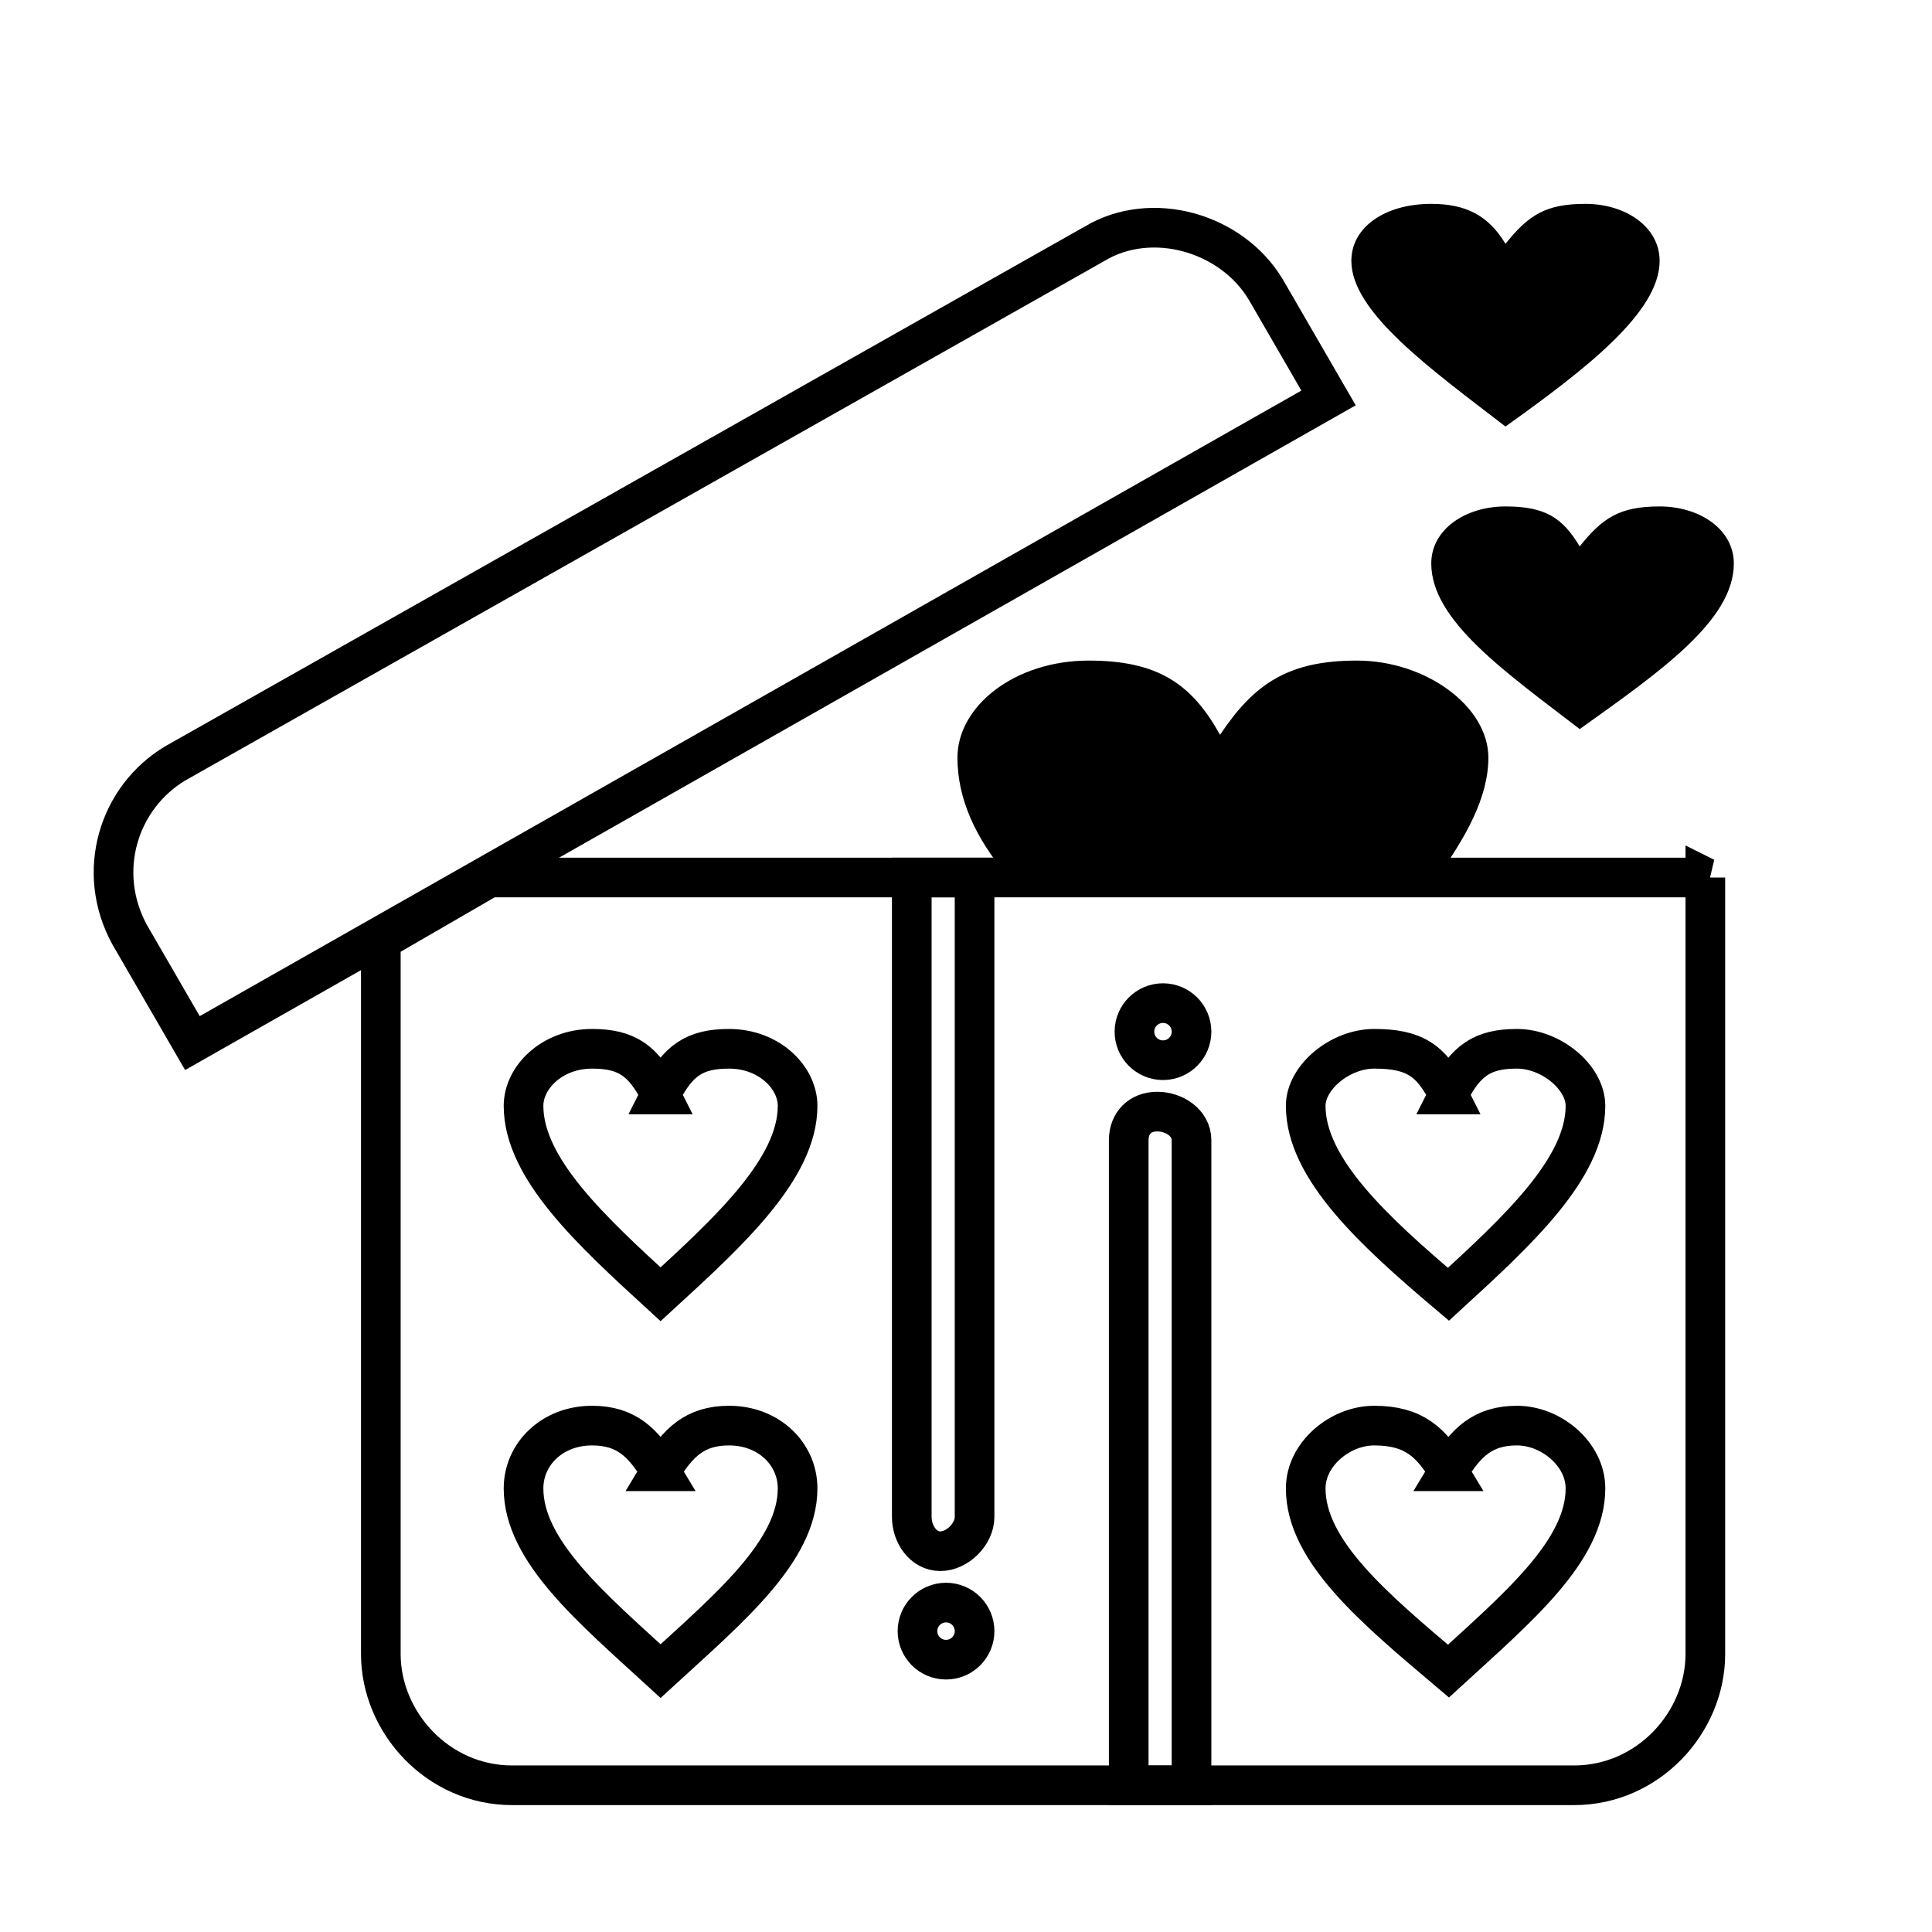<?xml version="1.0" encoding="UTF-8"?>
<!-- Uploaded to: SVG Repo, www.svgrepo.com, Generator: SVG Repo Mixer Tools -->
<svg width="800px" height="800px" version="1.1" viewBox="144 144 512 512" xmlns="http://www.w3.org/2000/svg">
 <defs>
  <clipPath id="c">
   <path d="m185 317h466.9v334.9h-466.9z"/>
  </clipPath>
  <clipPath id="b">
   <path d="m383 379h137v272.9h-137z"/>
  </clipPath>
  <clipPath id="a">
   <path d="m148.09 148.09h407.91v331.91h-407.91z"/>
  </clipPath>
 </defs>
 <g clip-path="url(#c)">
  <path transform="matrix(1.513 0 0 1.513 148.09 148.09)" d="m296 151h-213l-19 10.999v125c0 12.001 10 22.999 22.999 22.999h186c13 0 22.999-10.999 22.999-22.999v-136z" fill="none" stroke="#000000" stroke-width="6.945"/>
 </g>
 <g clip-path="url(#b)">
  <path transform="matrix(1.513 0 0 1.513 148.09 148.09)" d="m200 192c-3 0-5.001 2.001-5.001 5.001v113h10.999v-113c0-3-3-5.001-6-5.001z" fill="none" stroke="#000000" stroke-width="6.945"/>
 </g>
 <path transform="matrix(1.513 0 0 1.513 148.09 148.09)" d="m251 255c-3-5.001-6-8.001-13-8.001-6 0-12.001 5.001-12.001 10.999 0 10.999 12.001 21.001 25 32 12.001-10.999 24.001-21.001 24.001-32 0-6-6-10.999-12.001-10.999-6 0-9.001 3-12.001 8.001z" fill="none" stroke="#000000" stroke-width="6.945"/>
 <path transform="matrix(1.513 0 0 1.513 148.09 148.09)" d="m251 189c-3-6-6-8.001-13-8.001-6 0-12.001 5.001-12.001 10 0 10.999 12.001 22 25 32.999 12.001-10.999 24.001-22 24.001-32.999 0-5.001-6-10-12.001-10-6 0-9.001 2.001-12.001 8.001z" fill="none" stroke="#000000" stroke-width="6.945"/>
 <path transform="matrix(1.513 0 0 1.513 148.09 148.09)" d="m206 178c0 2.76-2.239 4.998-4.998 4.998-2.763 0-5.001-2.239-5.001-4.998 0-2.763 2.239-5.001 5.001-5.001 2.76 0 4.998 2.239 4.998 5.001" fill="none" stroke="#000000" stroke-width="6.945"/>
 <g clip-path="url(#a)">
  <path transform="matrix(1.513 0 0 1.513 148.09 148.09)" d="m189 40.001-161 90.999c-10 6-13.999 19-8.001 29.999l10.999 19 199-113-10.999-19c-6-10-19.999-13.999-29.999-8.001z" fill="none" stroke="#000000" stroke-width="6.945"/>
 </g>
 <path transform="matrix(1.513 0 0 1.513 148.09 148.09)" d="m162 269c-3 0-5.001-3-5.001-6v-112h10.999v112c0 3-3 6-6 6z" fill="none" stroke="#000000" stroke-width="6.945"/>
 <path transform="matrix(1.513 0 0 1.513 148.09 148.09)" d="m168 283c0 2.76-2.239 4.998-5.001 4.998-2.763 0-5.001-2.239-5.001-4.998 0-2.763 2.239-5.001 5.001-5.001 2.763 0 5.001 2.239 5.001 5.001" fill="none" stroke="#000000" stroke-width="6.945"/>
 <path transform="matrix(1.513 0 0 1.513 148.09 148.09)" d="m113 255c-3-5.001-6-8.001-12.001-8.001-7 0-12.001 5.001-12.001 10.999 0 10.999 12.001 21.001 24.001 32 12.001-10.999 24.001-21.001 24.001-32 0-6-5.001-10.999-12.001-10.999-6 0-9.001 3-12.001 8.001z" fill="none" stroke="#000000" stroke-width="6.945"/>
 <path transform="matrix(1.513 0 0 1.513 148.09 148.09)" d="m113 189c-3-6-6-8.001-12.001-8.001-7 0-12.001 5.001-12.001 10 0 10.999 12.001 22 24.001 32.999 12.001-10.999 24.001-22 24.001-32.999 0-5.001-5.001-10-12.001-10-6 0-9.001 2.001-12.001 8.001z" fill="none" stroke="#000000" stroke-width="6.945"/>
 <path d="m397.73 344.78c0 10.59 4.539 21.18 13.617 31.773h113.47c7.566-10.59 13.617-21.18 13.617-31.773 0-13.617-16.641-25.719-34.797-25.719s-27.234 6.051-36.312 19.668c-7.566-13.617-16.641-19.668-34.797-19.668-19.668 0-34.797 12.105-34.797 25.719z" fill-rule="evenodd"/>
 <path d="m523.3 293.34c0 15.129 19.668 28.746 39.336 43.875 21.18-15.129 40.848-28.746 40.848-43.875 0-9.078-9.078-15.129-19.668-15.129-10.59 0-15.129 3.027-21.18 10.59-4.539-7.566-9.078-10.59-19.668-10.59s-19.668 6.051-19.668 15.129z" fill-rule="evenodd"/>
 <path d="m542.97 257.03c21.18-15.129 40.848-30.258 40.848-43.875 0-9.078-9.078-15.129-19.668-15.129s-15.129 3.027-21.18 10.59c-4.539-7.566-10.59-10.59-19.668-10.59-12.105 0-21.18 6.051-21.18 15.129 0 13.617 21.18 28.746 40.848 43.875z" fill-rule="evenodd"/>
</svg>